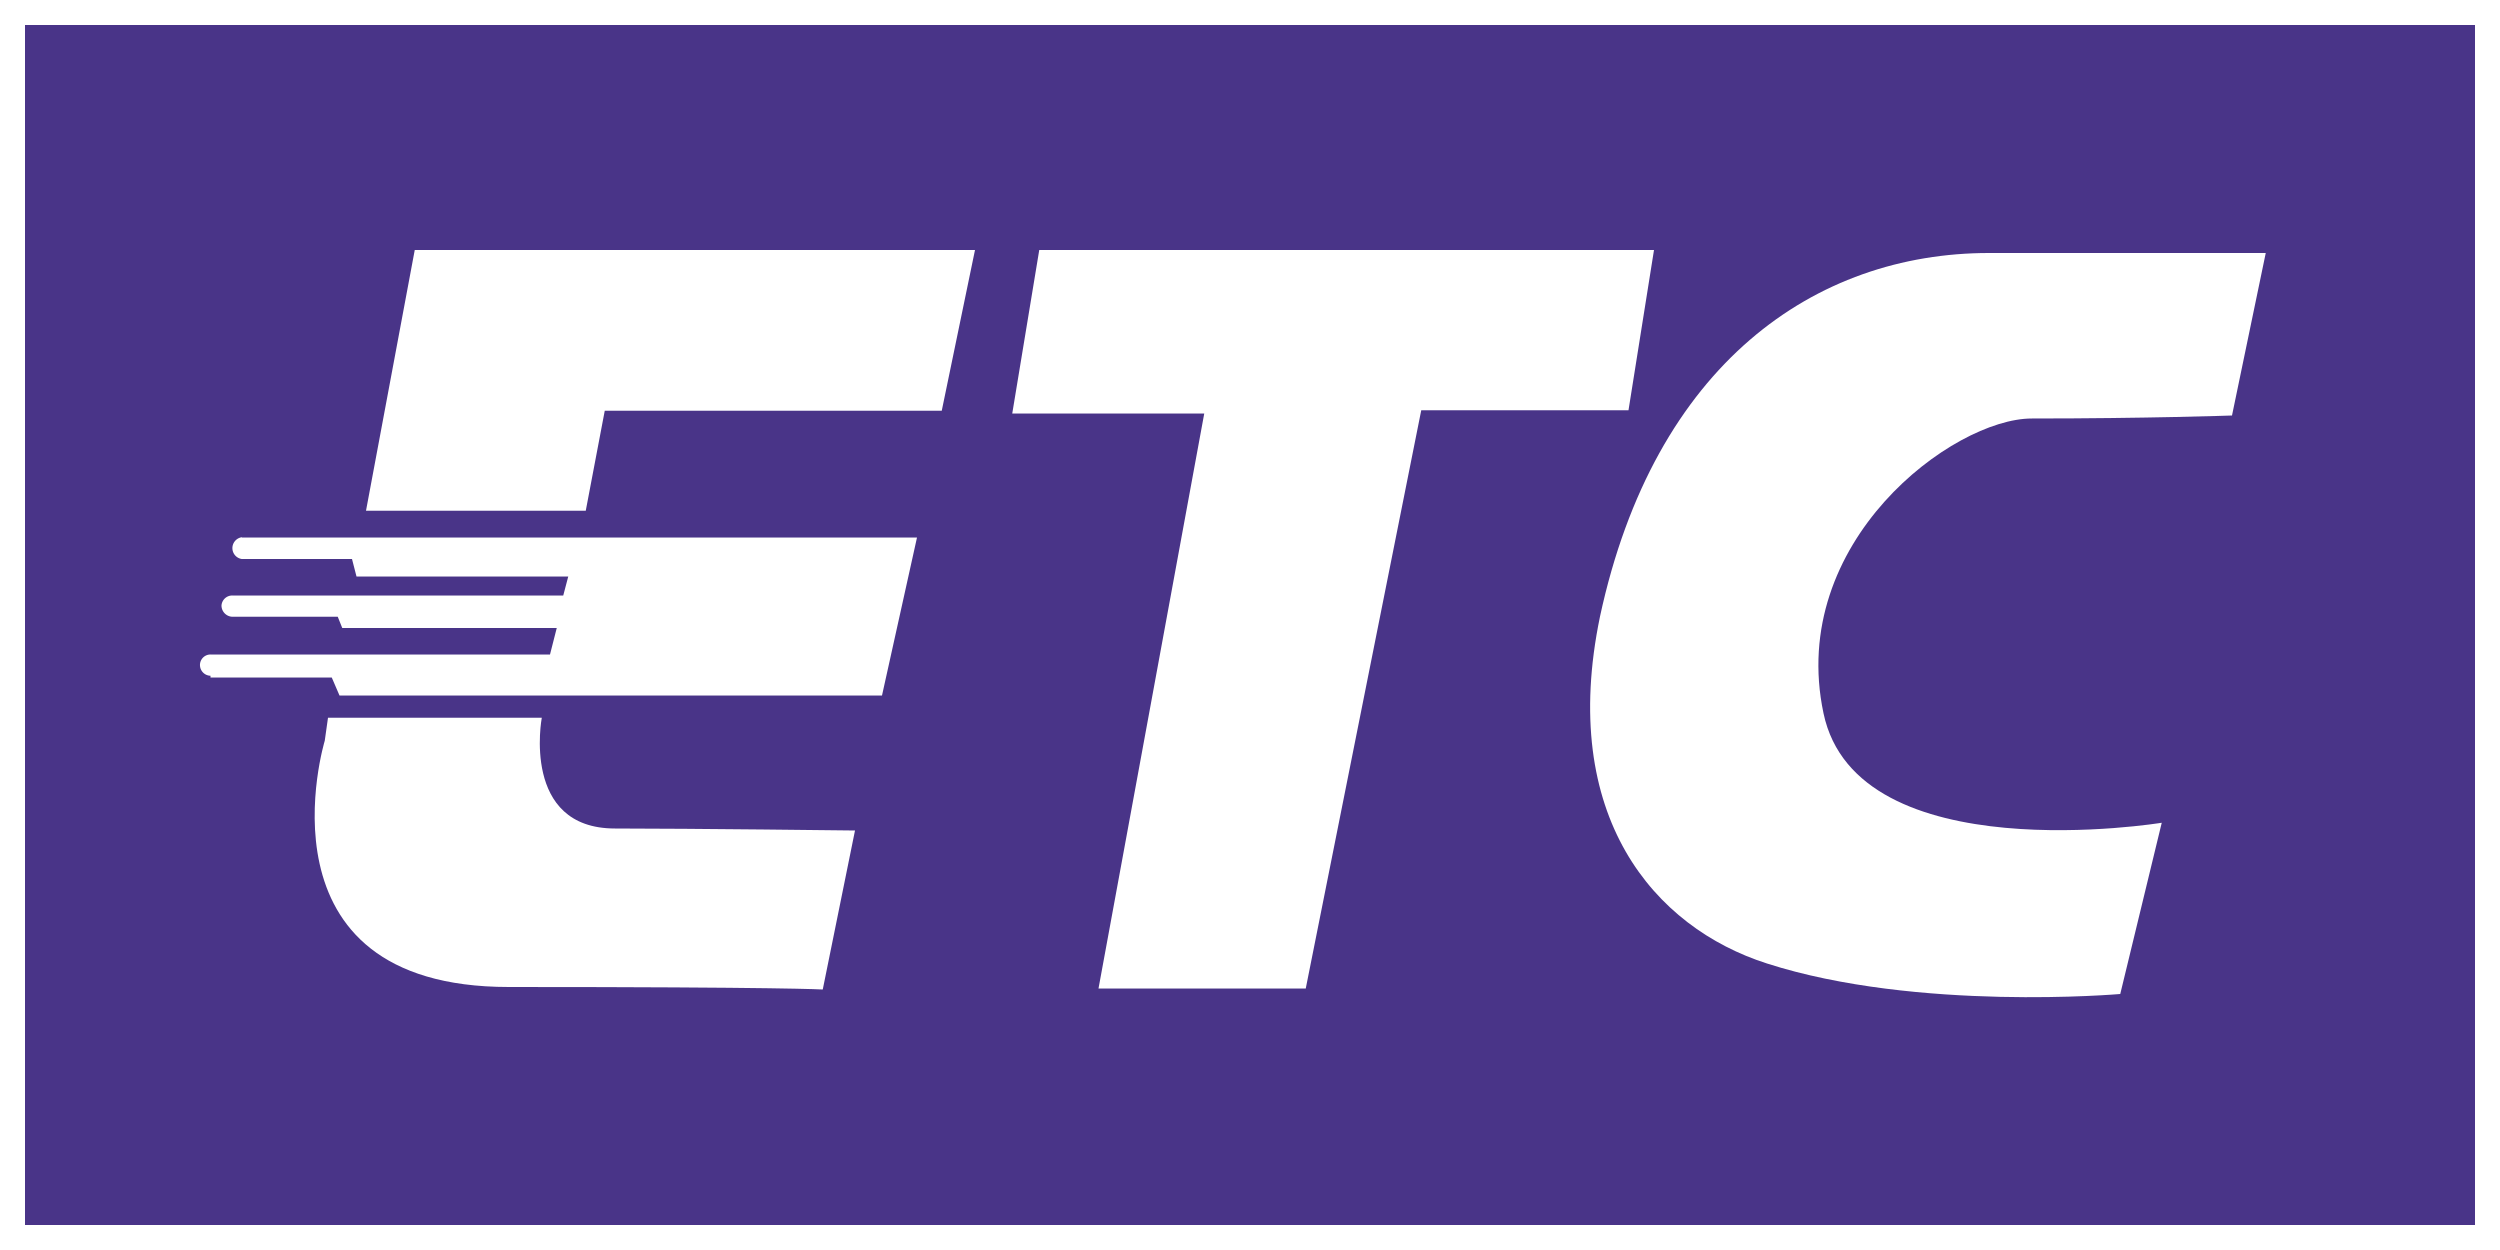 <svg xmlns="http://www.w3.org/2000/svg" width="100" height="50" viewBox="0 0 100 50"><defs><style>.a{fill:#493488;}.b{fill:none;stroke:#fff;stroke-miterlimit:10;}.c{fill:#fff;}</style></defs><rect class="a" width="100" height="50"/><rect class="b" x="0.5" y="0.5" width="99" height="49"/><path class="c" d="M14.64,20.43h8.79l.76-4H37.67L39,10H16.59"/><path class="c" d="M21.67,28.71H13.12l-.13.92s-3,9.85,7.36,9.85c11,0,12.56.1,12.56.1l1.29-6.36s-6.54-.08-9.6-.08c-3.76,0-2.93-4.42-2.93-4.42"/><path class="c" d="M66.16,10H41.57l-1.08,6.54h7.68l-4.23,23h8.29l4.62-23.13h8.29"/><path class="c" d="M81.28,16.74c4.57,0,8-.12,8-.12l1.35-6.5s-4.12,0-11.07,0S66.18,14.55,64,24.66c-1.66,8,2.17,12.44,6.68,13.88,6,1.93,14.13,1.22,14.13,1.22l1.66-6.85s-12.19,2-13.53-4.38c-1.45-6.85,5.18-11.79,8.33-11.79"/><path class="c" d="M9.67,21.49a.44.44,0,0,0,0,.87h4.41l.18.7h8.47l-.2.76H9.29a.43.43,0,0,0-.43.4.45.45,0,0,0,.43.45h4.22l.18.45h8.58L22,26.18H8.42a.42.42,0,0,0-.42.45H8a.43.43,0,0,0,.42.4v.07h4.85l.31.72h21.7l1.4-6.32h-27"/></svg>